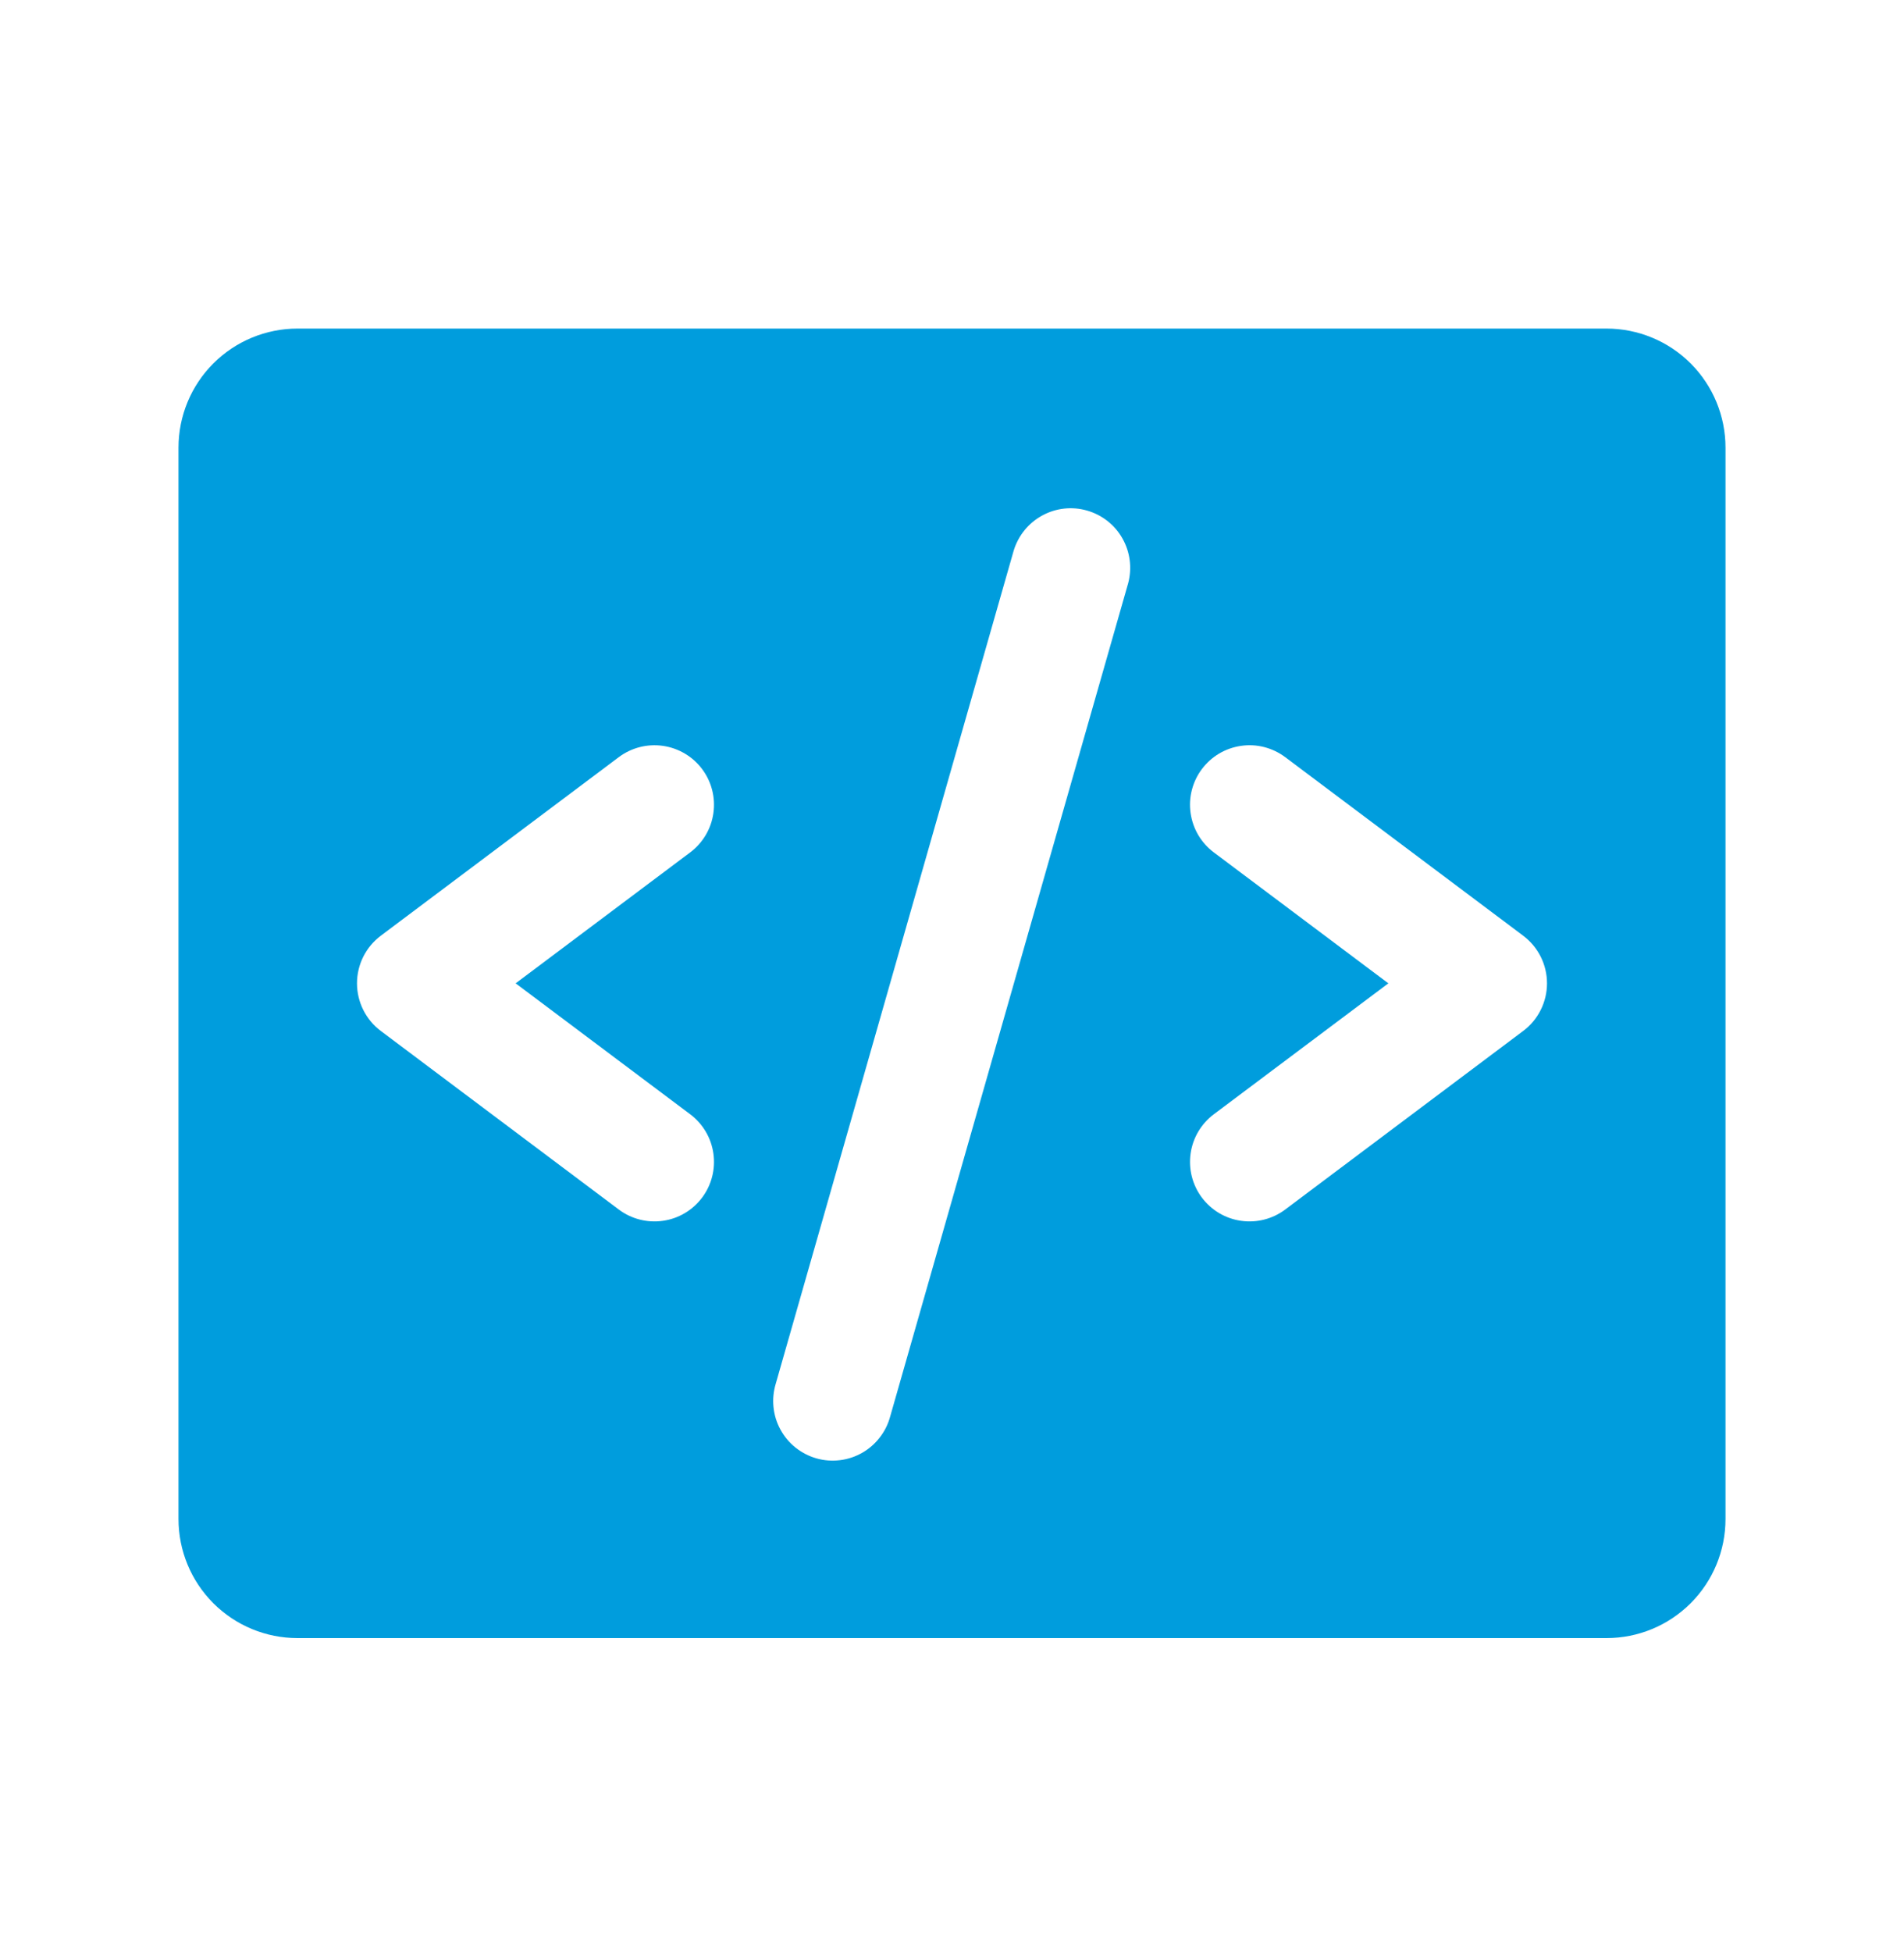 <svg width="40" height="41" viewBox="0 0 40 41" fill="none" xmlns="http://www.w3.org/2000/svg">
<path d="M33.75 6.9H6.25C5.587 6.9 4.951 7.163 4.482 7.632C4.013 8.101 3.75 8.737 3.75 9.4V31.9C3.75 32.563 4.013 33.199 4.482 33.668C4.951 34.137 5.587 34.4 6.25 34.4H33.75C34.413 34.4 35.049 34.137 35.518 33.668C35.987 33.199 36.25 32.563 36.25 31.9V9.4C36.25 8.737 35.987 8.101 35.518 7.632C35.049 7.163 34.413 6.9 33.75 6.9ZM14.5 23.4C14.765 23.599 14.941 23.895 14.987 24.223C15.034 24.551 14.949 24.885 14.75 25.15C14.551 25.415 14.255 25.591 13.927 25.637C13.599 25.684 13.265 25.599 13 25.4L8 21.65C7.845 21.534 7.719 21.383 7.632 21.209C7.545 21.035 7.5 20.844 7.5 20.65C7.5 20.456 7.545 20.265 7.632 20.091C7.719 19.917 7.845 19.767 8 19.65L13 15.9C13.265 15.701 13.599 15.616 13.927 15.663C14.255 15.71 14.551 15.885 14.75 16.15C14.949 16.415 15.034 16.749 14.987 17.077C14.941 17.405 14.765 17.701 14.5 17.9L10.833 20.65L14.5 23.4ZM23.702 12.244L18.702 29.744C18.659 29.904 18.585 30.055 18.483 30.186C18.382 30.318 18.255 30.428 18.111 30.51C17.966 30.592 17.807 30.645 17.642 30.664C17.477 30.684 17.309 30.671 17.149 30.625C16.99 30.579 16.841 30.502 16.711 30.398C16.581 30.294 16.474 30.165 16.395 30.019C16.315 29.873 16.266 29.713 16.25 29.547C16.233 29.382 16.25 29.215 16.298 29.056L21.298 11.556C21.395 11.243 21.61 10.981 21.897 10.825C22.185 10.668 22.523 10.631 22.837 10.722C23.152 10.812 23.419 11.021 23.58 11.306C23.742 11.591 23.785 11.927 23.702 12.244ZM32 21.65L27 25.4C26.735 25.599 26.401 25.684 26.073 25.637C25.745 25.591 25.449 25.415 25.25 25.15C25.051 24.885 24.966 24.551 25.013 24.223C25.059 23.895 25.235 23.599 25.5 23.4L29.167 20.65L25.5 17.9C25.369 17.802 25.258 17.678 25.174 17.537C25.091 17.396 25.036 17.239 25.013 17.077C24.989 16.914 24.998 16.749 25.039 16.59C25.08 16.431 25.151 16.281 25.25 16.15C25.349 16.019 25.472 15.908 25.613 15.824C25.754 15.741 25.911 15.686 26.073 15.663C26.236 15.639 26.401 15.648 26.56 15.689C26.719 15.73 26.869 15.802 27 15.9L32 19.65C32.155 19.767 32.281 19.917 32.368 20.091C32.455 20.265 32.5 20.456 32.5 20.65C32.5 20.844 32.455 21.035 32.368 21.209C32.281 21.383 32.155 21.534 32 21.65Z" fill="#009DDD"/>
</svg>
